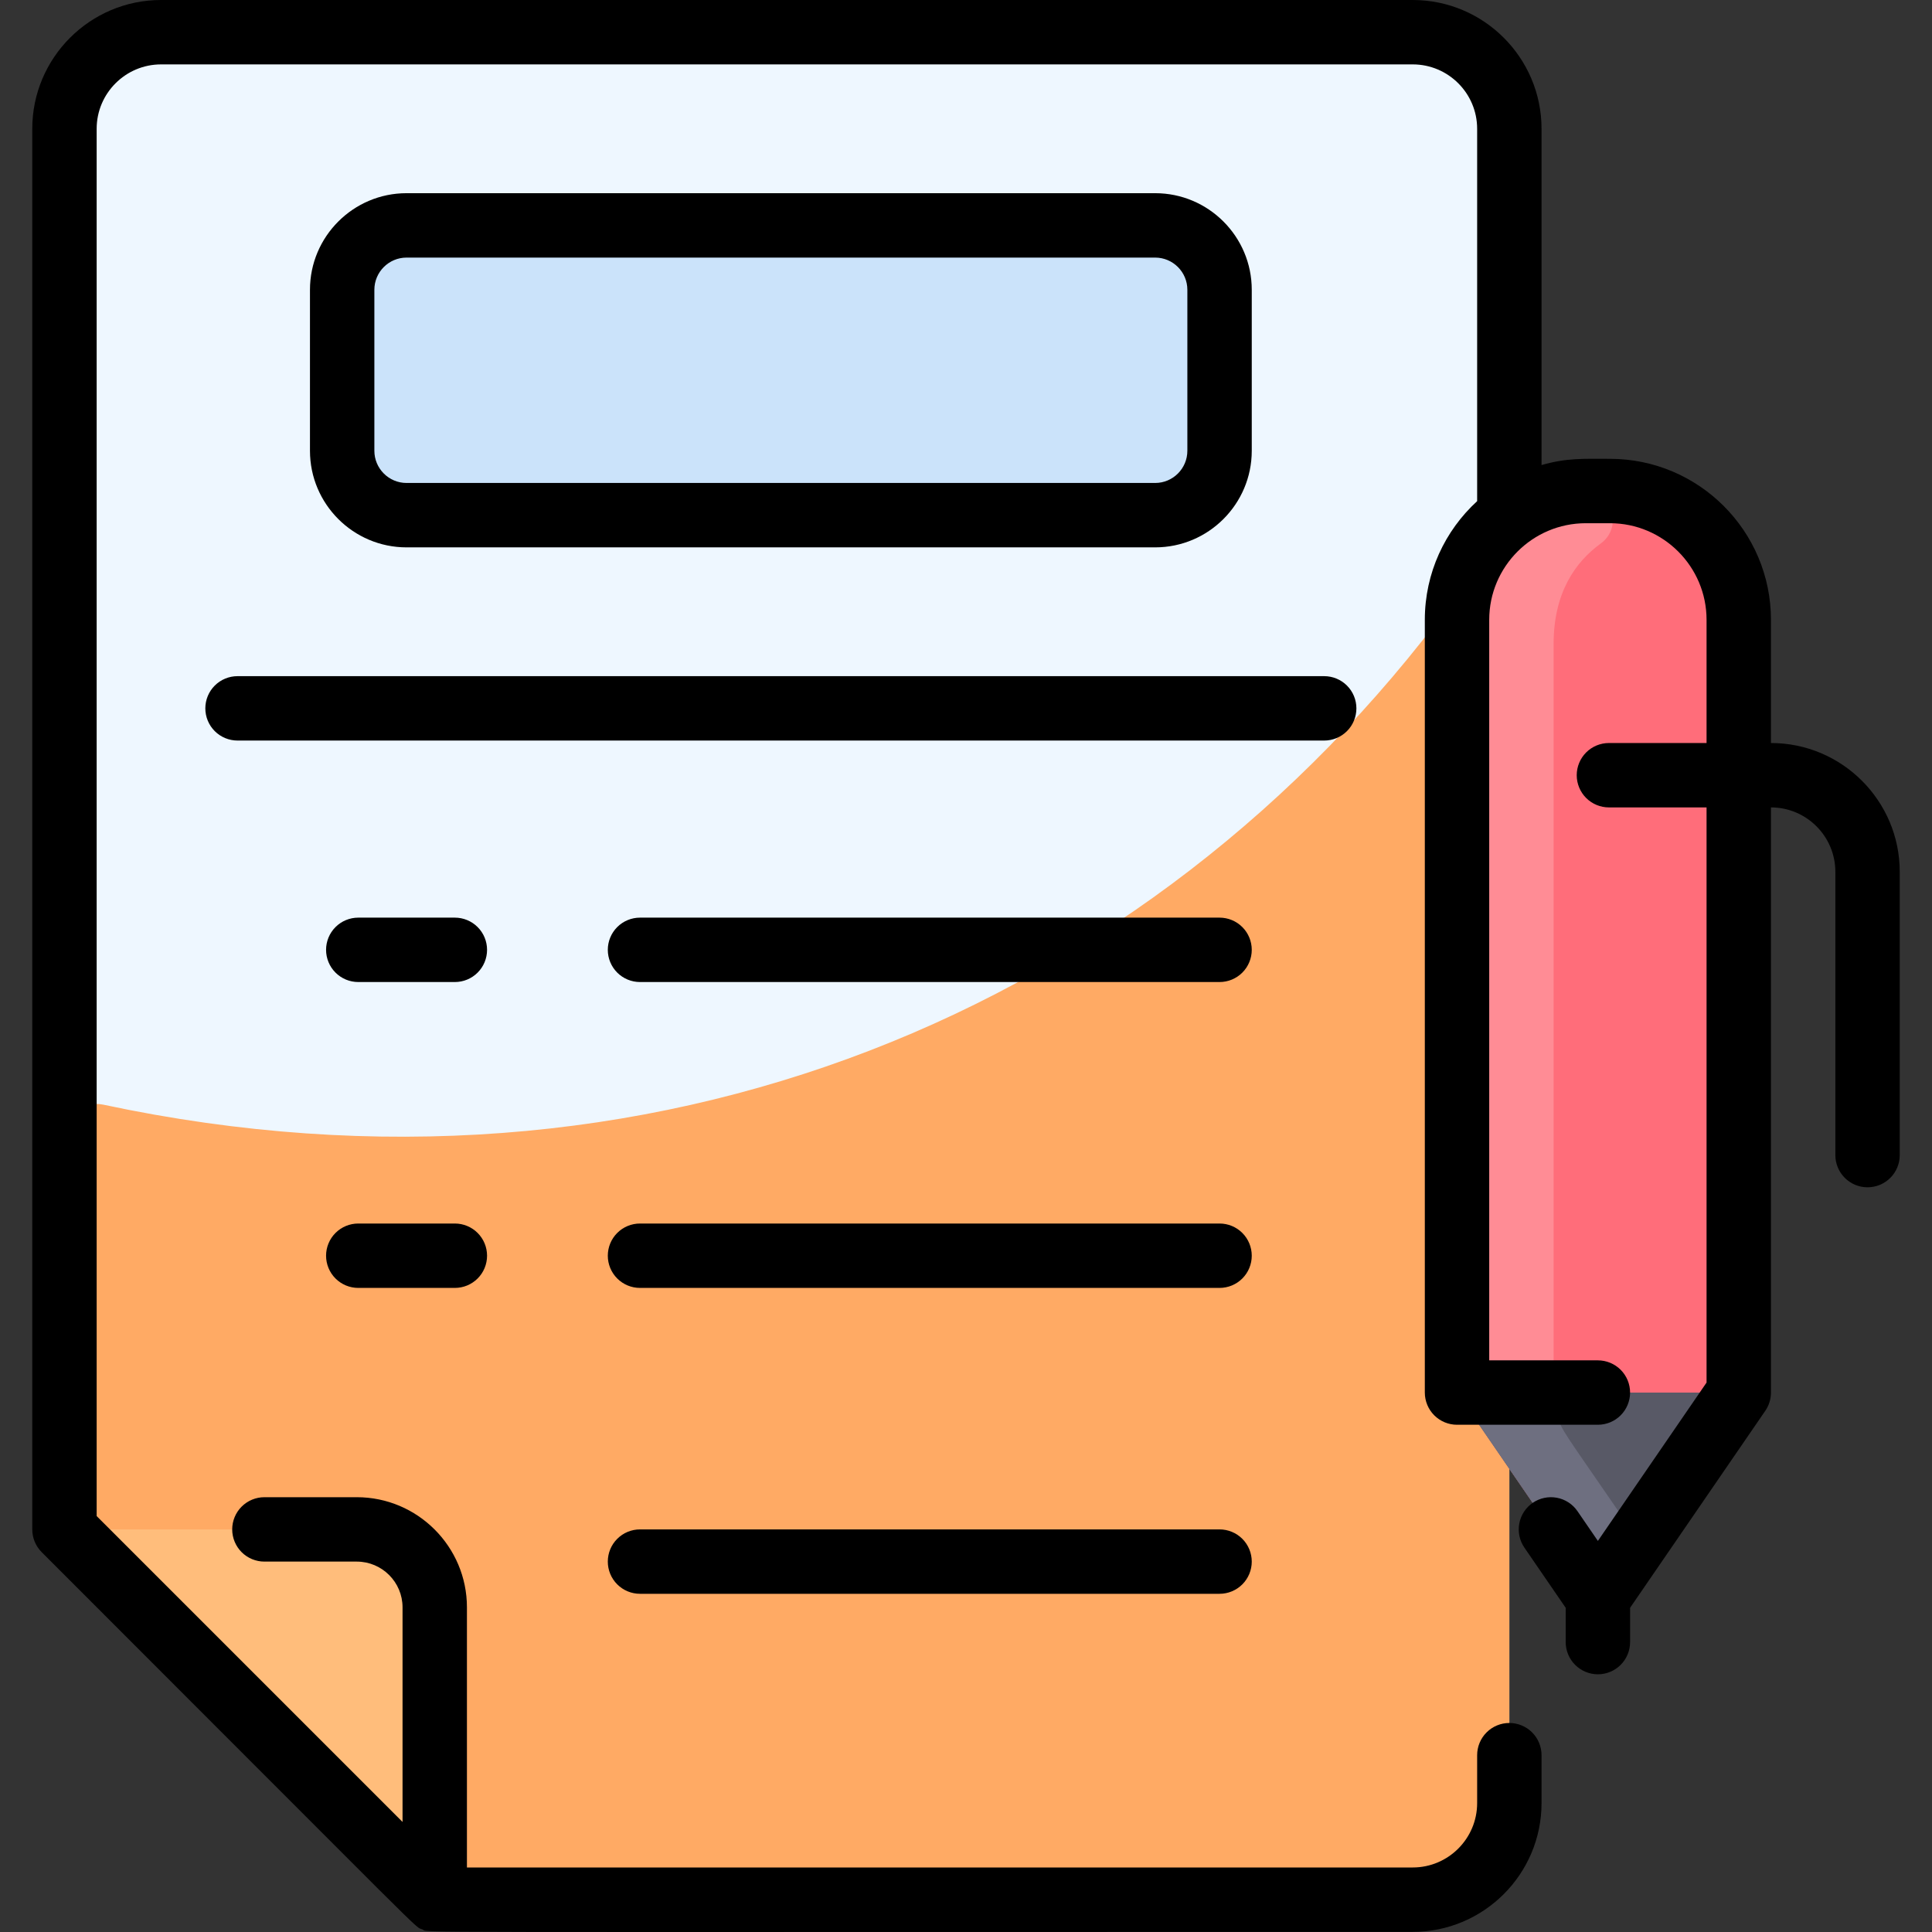 <?xml version="1.0" encoding="UTF-8"?> <svg xmlns="http://www.w3.org/2000/svg" width="512" height="512" viewBox="0 0 512 512" fill="none"><rect x="0" y="0" width="512" height="512" fill="#333333" stroke="none"/><path d="M374.392 8.533H42.68C28.548 8.533 17.082 19.999 17.082 34.132V405.307L115.209 503.434H374.392C388.524 503.434 399.99 491.968 399.99 477.835V34.132C399.99 19.999 388.524 8.533 374.392 8.533Z" fill="#EEF7FF"></path><path d="M399.99 164.813V477.835C399.99 491.973 388.529 503.434 374.392 503.434H115.209L17.082 405.307V301.093C17.082 295.664 22.077 291.616 27.386 292.749C172.414 323.699 304.66 267.973 384.576 159.769C389.476 153.134 399.99 156.565 399.99 164.813Z" fill="#FFAA64"></path><path d="M115.209 425.967V503.433L17.082 405.307H94.549C105.961 405.307 115.209 414.554 115.209 425.967Z" fill="#FFBD7B"></path><path d="M323.194 76.794V119.458C323.194 128.887 315.557 136.523 306.128 136.523H107.741C98.313 136.523 90.676 128.887 90.676 119.458V76.794C90.676 67.365 98.313 59.728 107.741 59.728H306.128C315.557 59.728 323.194 67.365 323.194 76.794Z" fill="#CBE3FA"></path><path d="M426.656 130.125H420.256C401.409 130.125 386.125 145.409 386.125 164.256V369.042L416.42 413.188C419.809 418.127 427.104 418.127 430.493 413.188L460.787 369.042V164.256C460.787 145.409 445.502 130.125 426.656 130.125Z" fill="#FF6D7A"></path><path d="M460.787 369.043L430.492 413.188C427.103 418.128 419.808 418.128 416.418 413.188L386.125 369.043H460.787Z" fill="#585966"></path><path d="M424.196 144.047C417.415 148.974 411.723 157.133 411.723 170.656V364.776C411.723 365.908 411.274 366.993 410.474 367.793C409.674 368.593 408.588 369.042 407.457 369.042H386.125V164.256C386.125 145.406 401.406 130.125 420.256 130.125C427.845 130.993 429.828 139.957 424.196 144.047Z" fill="#FF8C95"></path><path d="M430.494 402.802C431.544 404.33 432.105 406.141 432.105 407.995C432.105 409.85 431.542 411.66 430.492 413.188C427.103 418.128 419.81 418.127 416.418 413.188L386.125 369.043H404.467C408.179 369.043 411.523 371.424 412.594 374.978C413.874 379.224 414.313 379.217 430.494 402.802Z" fill="#6E6F80"></path><path d="M359.46 187.721C359.46 185.458 358.561 183.288 356.961 181.688C355.361 180.088 353.191 179.189 350.928 179.189H62.947C60.684 179.189 58.514 180.088 56.913 181.688C55.313 183.288 54.414 185.458 54.414 187.721C54.414 189.985 55.313 192.155 56.913 193.755C58.514 195.355 60.684 196.254 62.947 196.254H350.928C353.191 196.254 355.361 195.355 356.961 193.755C358.561 192.155 359.46 189.985 359.46 187.721ZM306.131 145.058C320.246 145.058 331.729 133.575 331.729 119.459V76.796C331.729 62.68 320.246 51.197 306.131 51.197H107.744C93.629 51.197 82.145 62.68 82.145 76.796V119.459C82.145 133.575 93.629 145.058 107.744 145.058H306.131ZM99.211 119.459V76.796C99.211 72.091 103.039 68.263 107.744 68.263H306.131C310.835 68.263 314.663 72.091 314.663 76.796V119.459C314.663 124.164 310.835 127.992 306.131 127.992H107.744C103.039 127.992 99.211 124.164 99.211 119.459ZM120.543 243.184H94.945C92.682 243.184 90.511 244.083 88.911 245.684C87.311 247.284 86.412 249.454 86.412 251.717C86.412 253.98 87.311 256.151 88.911 257.751C90.511 259.351 92.682 260.25 94.945 260.25H120.543C122.806 260.25 124.976 259.351 126.577 257.751C128.177 256.151 129.076 253.98 129.076 251.717C129.076 249.454 128.177 247.284 126.577 245.684C124.976 244.083 122.806 243.184 120.543 243.184ZM120.543 324.246H94.945C92.682 324.246 90.511 325.145 88.911 326.745C87.311 328.345 86.412 330.515 86.412 332.778C86.412 335.042 87.311 337.212 88.911 338.812C90.511 340.412 92.682 341.311 94.945 341.311H120.543C122.806 341.311 124.976 340.412 126.577 338.812C128.177 337.212 129.076 335.042 129.076 332.778C129.076 330.515 128.177 328.345 126.577 326.745C124.976 325.145 122.806 324.246 120.543 324.246ZM323.196 243.184H169.606C167.343 243.184 165.173 244.083 163.573 245.684C161.973 247.284 161.074 249.454 161.074 251.717C161.074 253.98 161.973 256.151 163.573 257.751C165.173 259.351 167.343 260.25 169.606 260.25H323.196C325.459 260.25 327.63 259.351 329.23 257.751C330.83 256.151 331.729 253.98 331.729 251.717C331.729 249.454 330.83 247.284 329.23 245.684C327.63 244.083 325.459 243.184 323.196 243.184ZM323.196 324.246H169.606C167.343 324.246 165.173 325.145 163.573 326.745C161.973 328.345 161.074 330.515 161.074 332.778C161.074 335.042 161.973 337.212 163.573 338.812C165.173 340.412 167.343 341.311 169.606 341.311H323.196C325.459 341.311 327.63 340.412 329.23 338.812C330.83 337.212 331.729 335.042 331.729 332.778C331.729 330.515 330.83 328.345 329.23 326.745C327.63 325.145 325.459 324.246 323.196 324.246ZM323.196 405.307H169.606C167.343 405.307 165.173 406.206 163.573 407.806C161.973 409.406 161.074 411.577 161.074 413.84C161.074 416.103 161.973 418.273 163.573 419.873C165.173 421.474 167.343 422.373 169.606 422.373H323.196C325.459 422.373 327.63 421.474 329.23 419.873C330.83 418.273 331.729 416.103 331.729 413.84C331.729 411.577 330.83 409.406 329.23 407.806C327.63 406.206 325.459 405.307 323.196 405.307Z" fill="black"></path><path d="M469.32 196.907V164.256C469.32 140.731 450.181 121.592 426.656 121.592C419.69 121.592 415.279 121.31 408.524 123.245V34.131C408.524 15.311 393.213 0 374.393 0H42.682C23.862 0 8.551 15.311 8.551 34.131V405.306C8.551 406.427 8.771 407.536 9.2 408.572C9.629 409.607 10.258 410.548 11.05 411.34C117.07 517.343 109.574 510.332 111.94 511.314C114.139 512.225 96.324 511.966 374.393 511.966C393.213 511.966 408.524 496.655 408.524 477.835V465.139C408.524 462.876 407.625 460.706 406.025 459.106C404.425 457.505 402.254 456.606 399.991 456.606C397.728 456.606 395.558 457.505 393.958 459.106C392.358 460.706 391.459 462.876 391.459 465.139V477.835C391.459 487.244 383.803 494.9 374.393 494.9H123.743V425.965C123.743 409.869 110.649 396.774 94.552 396.774H70.069C67.806 396.774 65.635 397.673 64.035 399.273C62.435 400.873 61.536 403.043 61.536 405.306C61.536 407.569 62.435 409.74 64.035 411.34C65.635 412.94 67.806 413.839 70.069 413.839H94.552C101.238 413.839 106.678 419.279 106.678 425.965V482.834L25.616 401.773V34.131C25.616 24.722 33.272 17.066 42.682 17.066H374.393C383.803 17.066 391.459 24.722 391.459 34.131V132.809C382.943 140.615 377.593 151.821 377.593 164.256V369.042C377.593 371.305 378.492 373.475 380.092 375.076C381.692 376.676 383.863 377.575 386.126 377.575H423.456C425.719 377.575 427.89 376.676 429.49 375.076C431.09 373.475 431.989 371.305 431.989 369.042C431.989 366.779 431.09 364.609 429.49 363.008C427.89 361.408 425.719 360.509 423.456 360.509H394.658V164.256C394.658 150.141 406.142 138.657 420.257 138.657H426.656C440.77 138.657 452.255 150.141 452.255 164.256V196.907H426.381C424.118 196.907 421.948 197.806 420.347 199.407C418.747 201.007 417.848 203.177 417.848 205.44C417.848 207.703 418.747 209.874 420.347 211.474C421.948 213.074 424.118 213.973 426.381 213.973H452.255V366.396L423.456 408.359L418.049 400.478C416.768 398.612 414.799 397.331 412.574 396.917C410.349 396.504 408.051 396.99 406.185 398.271C404.319 399.552 403.038 401.521 402.625 403.746C402.211 405.971 402.698 408.269 403.978 410.135L414.925 426.085V435.171C414.925 437.434 415.824 439.604 417.424 441.205C419.024 442.805 421.194 443.704 423.458 443.704C425.721 443.704 427.891 442.805 429.491 441.205C431.091 439.604 431.99 437.434 431.99 435.171V426.085L467.824 373.871C468.799 372.449 469.321 370.766 469.321 369.042V213.973C478.731 213.973 486.387 221.629 486.387 231.038V306.113C486.387 308.376 487.286 310.546 488.886 312.147C490.486 313.747 492.656 314.646 494.919 314.646C497.182 314.646 499.353 313.747 500.953 312.147C502.553 310.546 503.452 308.376 503.452 306.113V231.038C503.451 212.218 488.14 196.907 469.32 196.907Z" fill="black"></path></svg> 